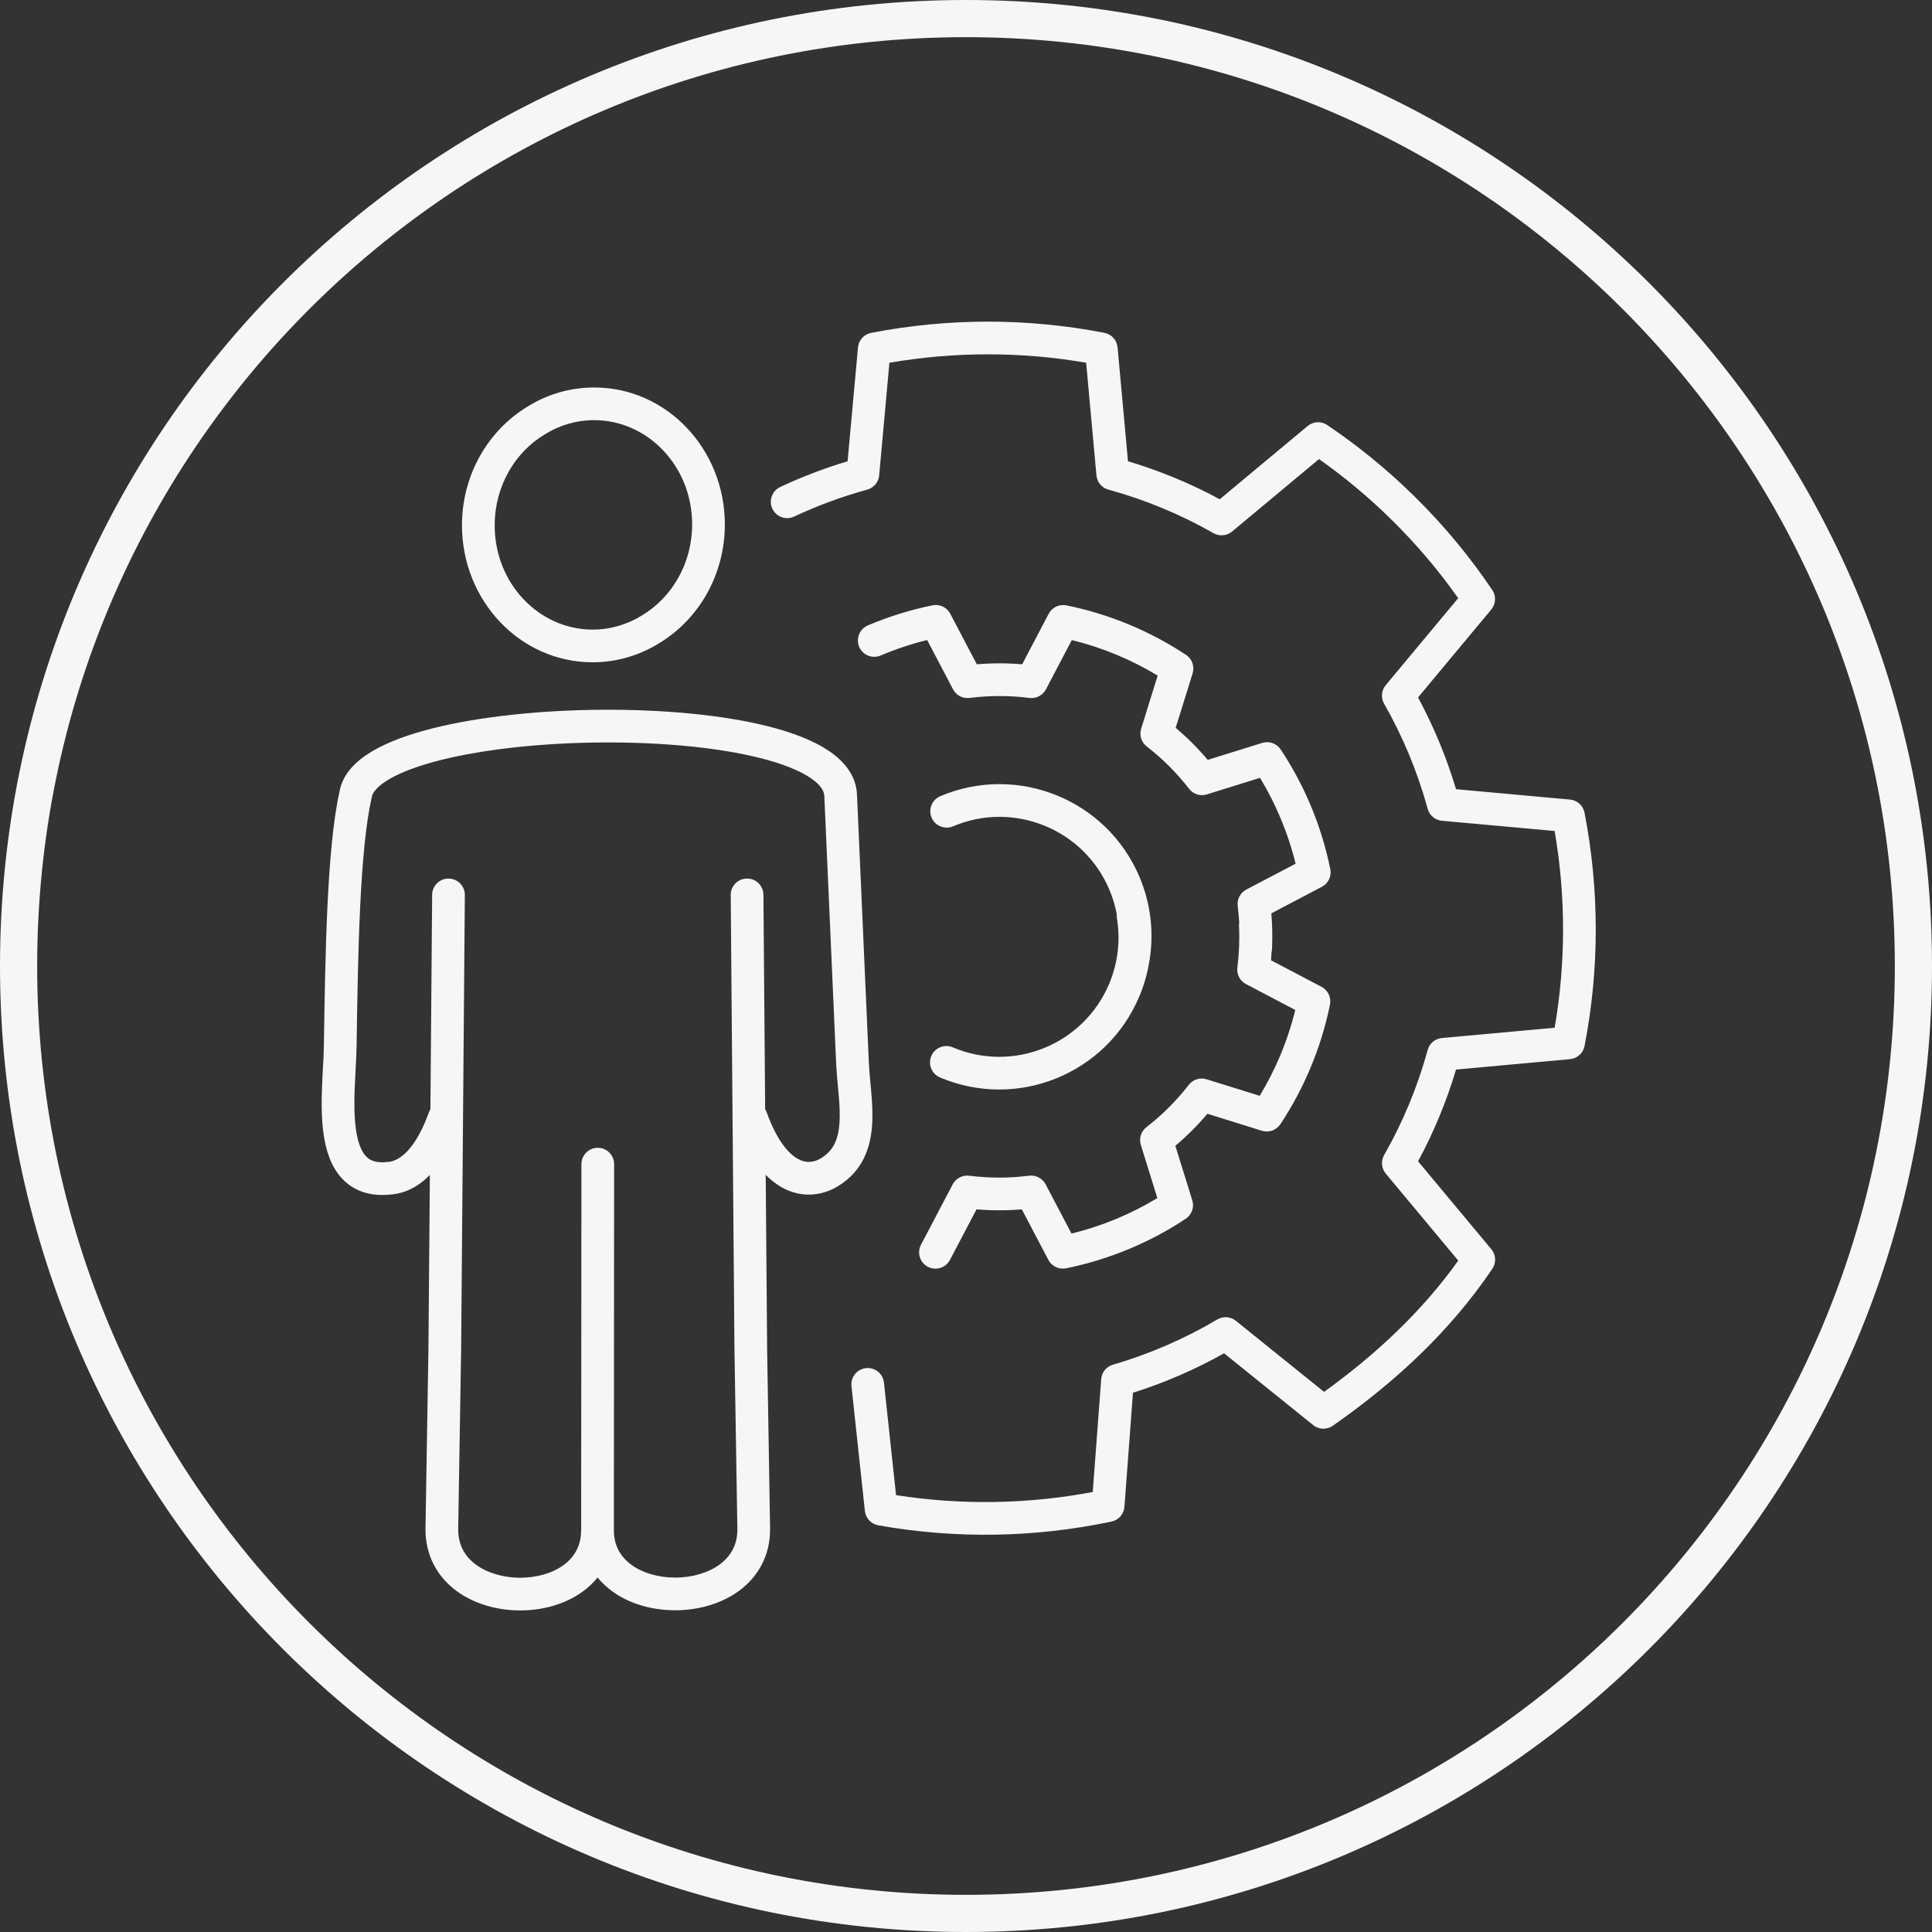 <?xml version="1.0" encoding="UTF-8"?>
<svg xmlns="http://www.w3.org/2000/svg" width="68" height="68" viewBox="0 0 68 68" fill="none">
  <rect x="0" y="0" width="68" height="68" fill="#333333" stroke="none"/>
  <g clip-path="url(#clip0_1304_3277)">
    <path fill-rule="evenodd" clip-rule="evenodd" d="M34 66.692C52.056 66.692 66.692 52.056 66.692 34C66.692 15.944 52.056 1.308 34 1.308C15.944 1.308 1.308 15.944 1.308 34C1.308 52.056 15.944 66.692 34 66.692ZM34 68C52.778 68 68 52.778 68 34C68 15.222 52.778 0 34 0C15.222 0 0 15.222 0 34C0 52.778 15.222 68 34 68Z" fill="#F6F6F7"></path>
    <g clip-path="url(#clip1_1304_3277)">
      <path fill-rule="evenodd" clip-rule="evenodd" d="M31.304 12.768L30.944 16.732C30.922 16.971 30.754 17.171 30.523 17.234C29.631 17.479 28.772 17.796 27.951 18.182C27.663 18.317 27.32 18.194 27.185 17.906C27.05 17.619 27.174 17.276 27.461 17.141C28.224 16.782 29.016 16.48 29.833 16.235L30.198 12.229C30.221 11.974 30.41 11.765 30.661 11.716C33.37 11.19 36.161 11.188 38.872 11.715C39.123 11.764 39.312 11.973 39.335 12.227L39.701 16.234C40.83 16.571 41.912 17.021 42.931 17.572L46.024 14.995C46.221 14.831 46.502 14.816 46.715 14.96C47.79 15.686 48.818 16.519 49.777 17.464C50.82 18.489 51.734 19.596 52.522 20.764C52.666 20.976 52.651 21.257 52.487 21.454L49.91 24.548C50.46 25.567 50.91 26.648 51.248 27.777L55.257 28.142C55.512 28.165 55.721 28.354 55.77 28.605C56.296 31.314 56.298 34.104 55.771 36.816C55.722 37.067 55.513 37.256 55.258 37.279L51.248 37.645C50.911 38.774 50.461 39.855 49.911 40.874L52.49 43.968C52.654 44.165 52.668 44.446 52.525 44.658C51.034 46.868 49.081 48.667 46.91 50.182C46.7 50.329 46.419 50.319 46.22 50.159L43.083 47.631C42.074 48.198 41.001 48.665 39.877 49.02L39.576 53.035C39.557 53.29 39.372 53.502 39.121 53.554C36.42 54.125 33.629 54.169 30.912 53.686C30.66 53.641 30.468 53.435 30.441 53.181L29.969 48.788C29.935 48.472 30.163 48.188 30.479 48.154C30.795 48.12 31.079 48.349 31.113 48.665L31.538 52.624C33.833 52.982 36.178 52.945 38.461 52.513L38.759 48.541C38.776 48.302 38.941 48.099 39.172 48.032C40.472 47.654 41.704 47.116 42.844 46.441C43.051 46.319 43.312 46.337 43.498 46.488L46.603 48.989C48.428 47.673 50.048 46.16 51.326 44.369L48.775 41.308C48.621 41.123 48.598 40.863 48.717 40.654C49.374 39.503 49.891 38.263 50.249 36.956C50.312 36.724 50.513 36.556 50.752 36.535L54.719 36.173C55.114 33.882 55.113 31.538 54.718 29.248L50.752 28.888C50.513 28.866 50.312 28.698 50.249 28.467C49.891 27.16 49.373 25.919 48.716 24.768C48.597 24.559 48.62 24.299 48.774 24.114L51.324 21.053C50.635 20.078 49.851 19.151 48.97 18.284L48.969 18.284C48.168 17.494 47.316 16.787 46.425 16.158L43.365 18.708C43.181 18.862 42.92 18.885 42.711 18.766C41.56 18.108 40.319 17.591 39.012 17.233C38.78 17.17 38.612 16.969 38.591 16.73L38.229 12.767C35.939 12.372 33.594 12.373 31.304 12.768ZM20.914 14.788C20.282 14.788 19.689 14.968 19.179 15.286C19.177 15.287 19.175 15.288 19.173 15.289C19.172 15.29 19.172 15.29 19.171 15.291C18.128 15.916 17.411 17.109 17.411 18.491C17.411 20.547 18.983 22.16 20.858 22.16C21.49 22.16 22.081 21.979 22.593 21.662C22.595 21.66 22.598 21.659 22.6 21.657C23.644 21.032 24.361 19.839 24.361 18.457C24.361 16.401 22.789 14.788 20.914 14.788ZM18.575 14.306C19.26 13.881 20.06 13.638 20.914 13.638C23.482 13.638 25.512 15.825 25.512 18.457C25.512 20.239 24.587 21.806 23.195 22.642C22.511 23.065 21.713 23.31 20.858 23.31C18.291 23.31 16.26 21.123 16.26 18.491C16.26 16.709 17.185 15.142 18.575 14.306ZM32.822 21.305C33.073 21.254 33.327 21.375 33.446 21.602L34.381 23.381C34.908 23.337 35.442 23.336 35.977 23.381L36.91 21.603C37.029 21.377 37.283 21.256 37.534 21.307C39.035 21.612 40.467 22.204 41.744 23.049C41.958 23.19 42.052 23.455 41.976 23.7L41.38 25.617C41.79 25.963 42.167 26.341 42.508 26.745L44.426 26.148C44.671 26.072 44.936 26.166 45.077 26.38C45.475 26.98 45.824 27.625 46.116 28.313C46.433 29.061 46.666 29.822 46.822 30.588C46.873 30.839 46.753 31.093 46.526 31.212L44.747 32.147C44.782 32.562 44.79 32.982 44.77 33.405C44.768 33.44 44.763 33.474 44.755 33.507C44.75 33.604 44.743 33.702 44.735 33.799L46.515 34.734C46.741 34.853 46.862 35.107 46.811 35.358C46.655 36.124 46.421 36.886 46.104 37.634C45.813 38.322 45.463 38.967 45.066 39.567C44.925 39.78 44.659 39.875 44.415 39.799L42.496 39.201C42.155 39.605 41.778 39.983 41.368 40.329L41.965 42.247C42.041 42.491 41.946 42.756 41.733 42.897C40.455 43.744 39.023 44.335 37.523 44.64C37.272 44.691 37.018 44.57 36.899 44.343L35.965 42.565C35.43 42.61 34.896 42.609 34.37 42.565L33.435 44.345C33.287 44.626 32.939 44.734 32.658 44.587C32.376 44.439 32.268 44.091 32.416 43.81L33.532 41.685C33.644 41.472 33.876 41.351 34.114 41.381C34.806 41.469 35.514 41.471 36.221 41.381C36.459 41.351 36.691 41.472 36.803 41.685L37.713 43.418C38.777 43.157 39.798 42.736 40.735 42.168L40.154 40.298C40.082 40.069 40.161 39.82 40.351 39.673C40.914 39.236 41.413 38.735 41.84 38.184C41.987 37.994 42.237 37.915 42.466 37.986L44.336 38.569C44.602 38.132 44.839 37.67 45.045 37.185C45.273 36.645 45.454 36.098 45.589 35.548L43.854 34.636C43.642 34.525 43.521 34.293 43.551 34.055C43.612 33.574 43.633 33.088 43.609 32.598C43.607 32.555 43.609 32.513 43.616 32.472C43.605 32.278 43.587 32.084 43.563 31.892C43.532 31.654 43.653 31.422 43.866 31.31L45.601 30.399C45.465 29.848 45.285 29.301 45.056 28.762C44.851 28.276 44.613 27.815 44.348 27.378L42.477 27.96C42.248 28.032 41.998 27.953 41.852 27.763C41.425 27.212 40.926 26.71 40.362 26.274C40.172 26.127 40.094 25.877 40.165 25.648L40.746 23.779C39.809 23.211 38.788 22.789 37.724 22.528L36.814 24.262C36.702 24.474 36.471 24.595 36.232 24.565C35.525 24.475 34.817 24.478 34.125 24.565C33.887 24.595 33.655 24.474 33.544 24.262L32.633 22.527C32.082 22.662 31.535 22.843 30.995 23.072C30.703 23.196 30.365 23.059 30.241 22.766C30.117 22.474 30.254 22.136 30.546 22.012C31.294 21.695 32.056 21.461 32.822 21.305ZM30.163 27.961C30.163 27.961 30.163 27.961 30.163 27.961L30.581 37.41C30.591 37.631 30.612 37.857 30.635 38.103C30.645 38.209 30.655 38.319 30.665 38.433C30.696 38.797 30.721 39.194 30.696 39.584C30.645 40.379 30.376 41.22 29.483 41.756L29.483 41.756C28.92 42.094 28.206 42.177 27.517 41.791C27.318 41.679 27.129 41.532 26.95 41.351L27 47.447L27 47.452L27.104 53.798L27.104 53.801C27.113 54.76 26.674 55.498 26.026 55.981C25.394 56.451 24.579 56.671 23.794 56.676C23.009 56.682 22.192 56.474 21.556 56.014C21.361 55.873 21.185 55.709 21.033 55.523C20.881 55.711 20.704 55.877 20.508 56.019C19.873 56.481 19.058 56.688 18.275 56.682C17.492 56.676 16.68 56.454 16.05 55.983C15.404 55.499 14.967 54.76 14.976 53.803L14.976 53.799L15.08 47.453L15.08 47.448L15.13 41.353C14.721 41.772 14.256 42.005 13.753 42.043C13.032 42.12 12.444 41.922 12.028 41.469C11.64 41.047 11.471 40.475 11.392 39.937C11.311 39.39 11.313 38.795 11.334 38.258C11.343 38.008 11.356 37.781 11.367 37.571C11.382 37.303 11.396 37.063 11.399 36.839L11.399 36.838C11.423 35.199 11.451 33.442 11.527 31.856C11.603 30.286 11.727 28.844 11.955 27.838C12.07 27.212 12.562 26.759 13.106 26.438C13.673 26.104 14.417 25.838 15.249 25.63C16.921 25.212 19.072 24.995 21.193 24.981C23.313 24.968 25.445 25.157 27.076 25.574C27.887 25.782 28.612 26.055 29.153 26.415C29.69 26.773 30.133 27.28 30.163 27.961ZM15.149 39.041L15.21 31.494C15.213 31.176 15.473 30.92 15.79 30.923C16.108 30.926 16.364 31.185 16.361 31.503L16.231 47.462L16.231 47.467L16.127 53.814C16.127 53.815 16.127 53.816 16.127 53.816C16.122 54.375 16.362 54.779 16.74 55.062C17.135 55.357 17.695 55.526 18.285 55.531C18.875 55.536 19.435 55.376 19.832 55.088C20.211 54.813 20.454 54.414 20.454 53.855C20.454 53.842 20.454 53.829 20.455 53.816L20.464 40.974C20.464 40.656 20.722 40.398 21.04 40.399C21.358 40.399 21.615 40.657 21.615 40.974L21.606 53.854C21.605 54.408 21.849 54.805 22.23 55.081C22.629 55.37 23.192 55.53 23.786 55.526C24.379 55.522 24.942 55.353 25.339 55.058C25.718 54.775 25.958 54.373 25.953 53.815C25.953 53.814 25.953 53.814 25.953 53.813L25.85 47.466L25.85 47.461L25.719 31.502C25.717 31.184 25.972 30.924 26.29 30.922C26.608 30.919 26.867 31.175 26.87 31.492L26.931 39.04C26.952 39.074 26.97 39.11 26.984 39.149C27.346 40.154 27.762 40.609 28.08 40.787C28.366 40.947 28.639 40.921 28.891 40.77C29.34 40.5 29.51 40.094 29.548 39.51C29.567 39.21 29.549 38.884 29.519 38.532C29.511 38.438 29.501 38.34 29.492 38.24C29.468 37.983 29.443 37.712 29.431 37.46L29.013 28.012C29.006 27.853 28.905 27.633 28.515 27.373C28.129 27.116 27.545 26.882 26.791 26.689C25.289 26.305 23.264 26.119 21.201 26.132C19.139 26.145 17.084 26.358 15.529 26.747C14.748 26.942 14.123 27.174 13.691 27.429C13.242 27.694 13.109 27.917 13.086 28.051C13.084 28.061 13.082 28.071 13.08 28.081C12.875 28.979 12.752 30.337 12.677 31.911C12.601 33.475 12.574 35.213 12.55 36.855M15.149 39.041C15.128 39.075 15.11 39.111 15.096 39.15C14.584 40.572 13.984 40.874 13.662 40.896C13.654 40.897 13.646 40.897 13.639 40.898C13.208 40.946 13.002 40.829 12.876 40.691C12.718 40.52 12.597 40.22 12.53 39.77C12.466 39.33 12.464 38.821 12.484 38.301C12.491 38.101 12.503 37.887 12.514 37.678C12.53 37.38 12.546 37.09 12.55 36.855M39.044 31.309C38.139 29.176 35.676 28.18 33.544 29.084C33.251 29.207 32.913 29.071 32.789 28.778C32.665 28.486 32.802 28.148 33.095 28.024C35.813 26.872 38.95 28.142 40.104 30.859L40.104 30.86C40.513 31.827 40.617 32.848 40.458 33.814C40.455 33.827 40.453 33.84 40.45 33.852C40.383 34.268 40.265 34.682 40.094 35.087L40.093 35.087C38.94 37.805 35.803 39.075 33.084 37.922C32.792 37.798 32.655 37.461 32.779 37.168C32.903 36.876 33.241 36.739 33.533 36.863C35.666 37.767 38.129 36.771 39.034 34.638C39.356 33.877 39.437 33.077 39.312 32.319C39.304 32.271 39.302 32.223 39.306 32.176C39.252 31.884 39.165 31.594 39.044 31.309Z" fill="#F6F6F7"></path>
    </g>
  </g>
  <defs>
    <clipPath id="clip0_1304_3277">
      <rect width="68" height="68" fill="white"></rect>
    </clipPath>
    <clipPath id="clip1_1304_3277">
      <rect width="45.483" height="46" fill="white" transform="translate(11 11)"></rect>
    </clipPath>
  </defs>
</svg>
